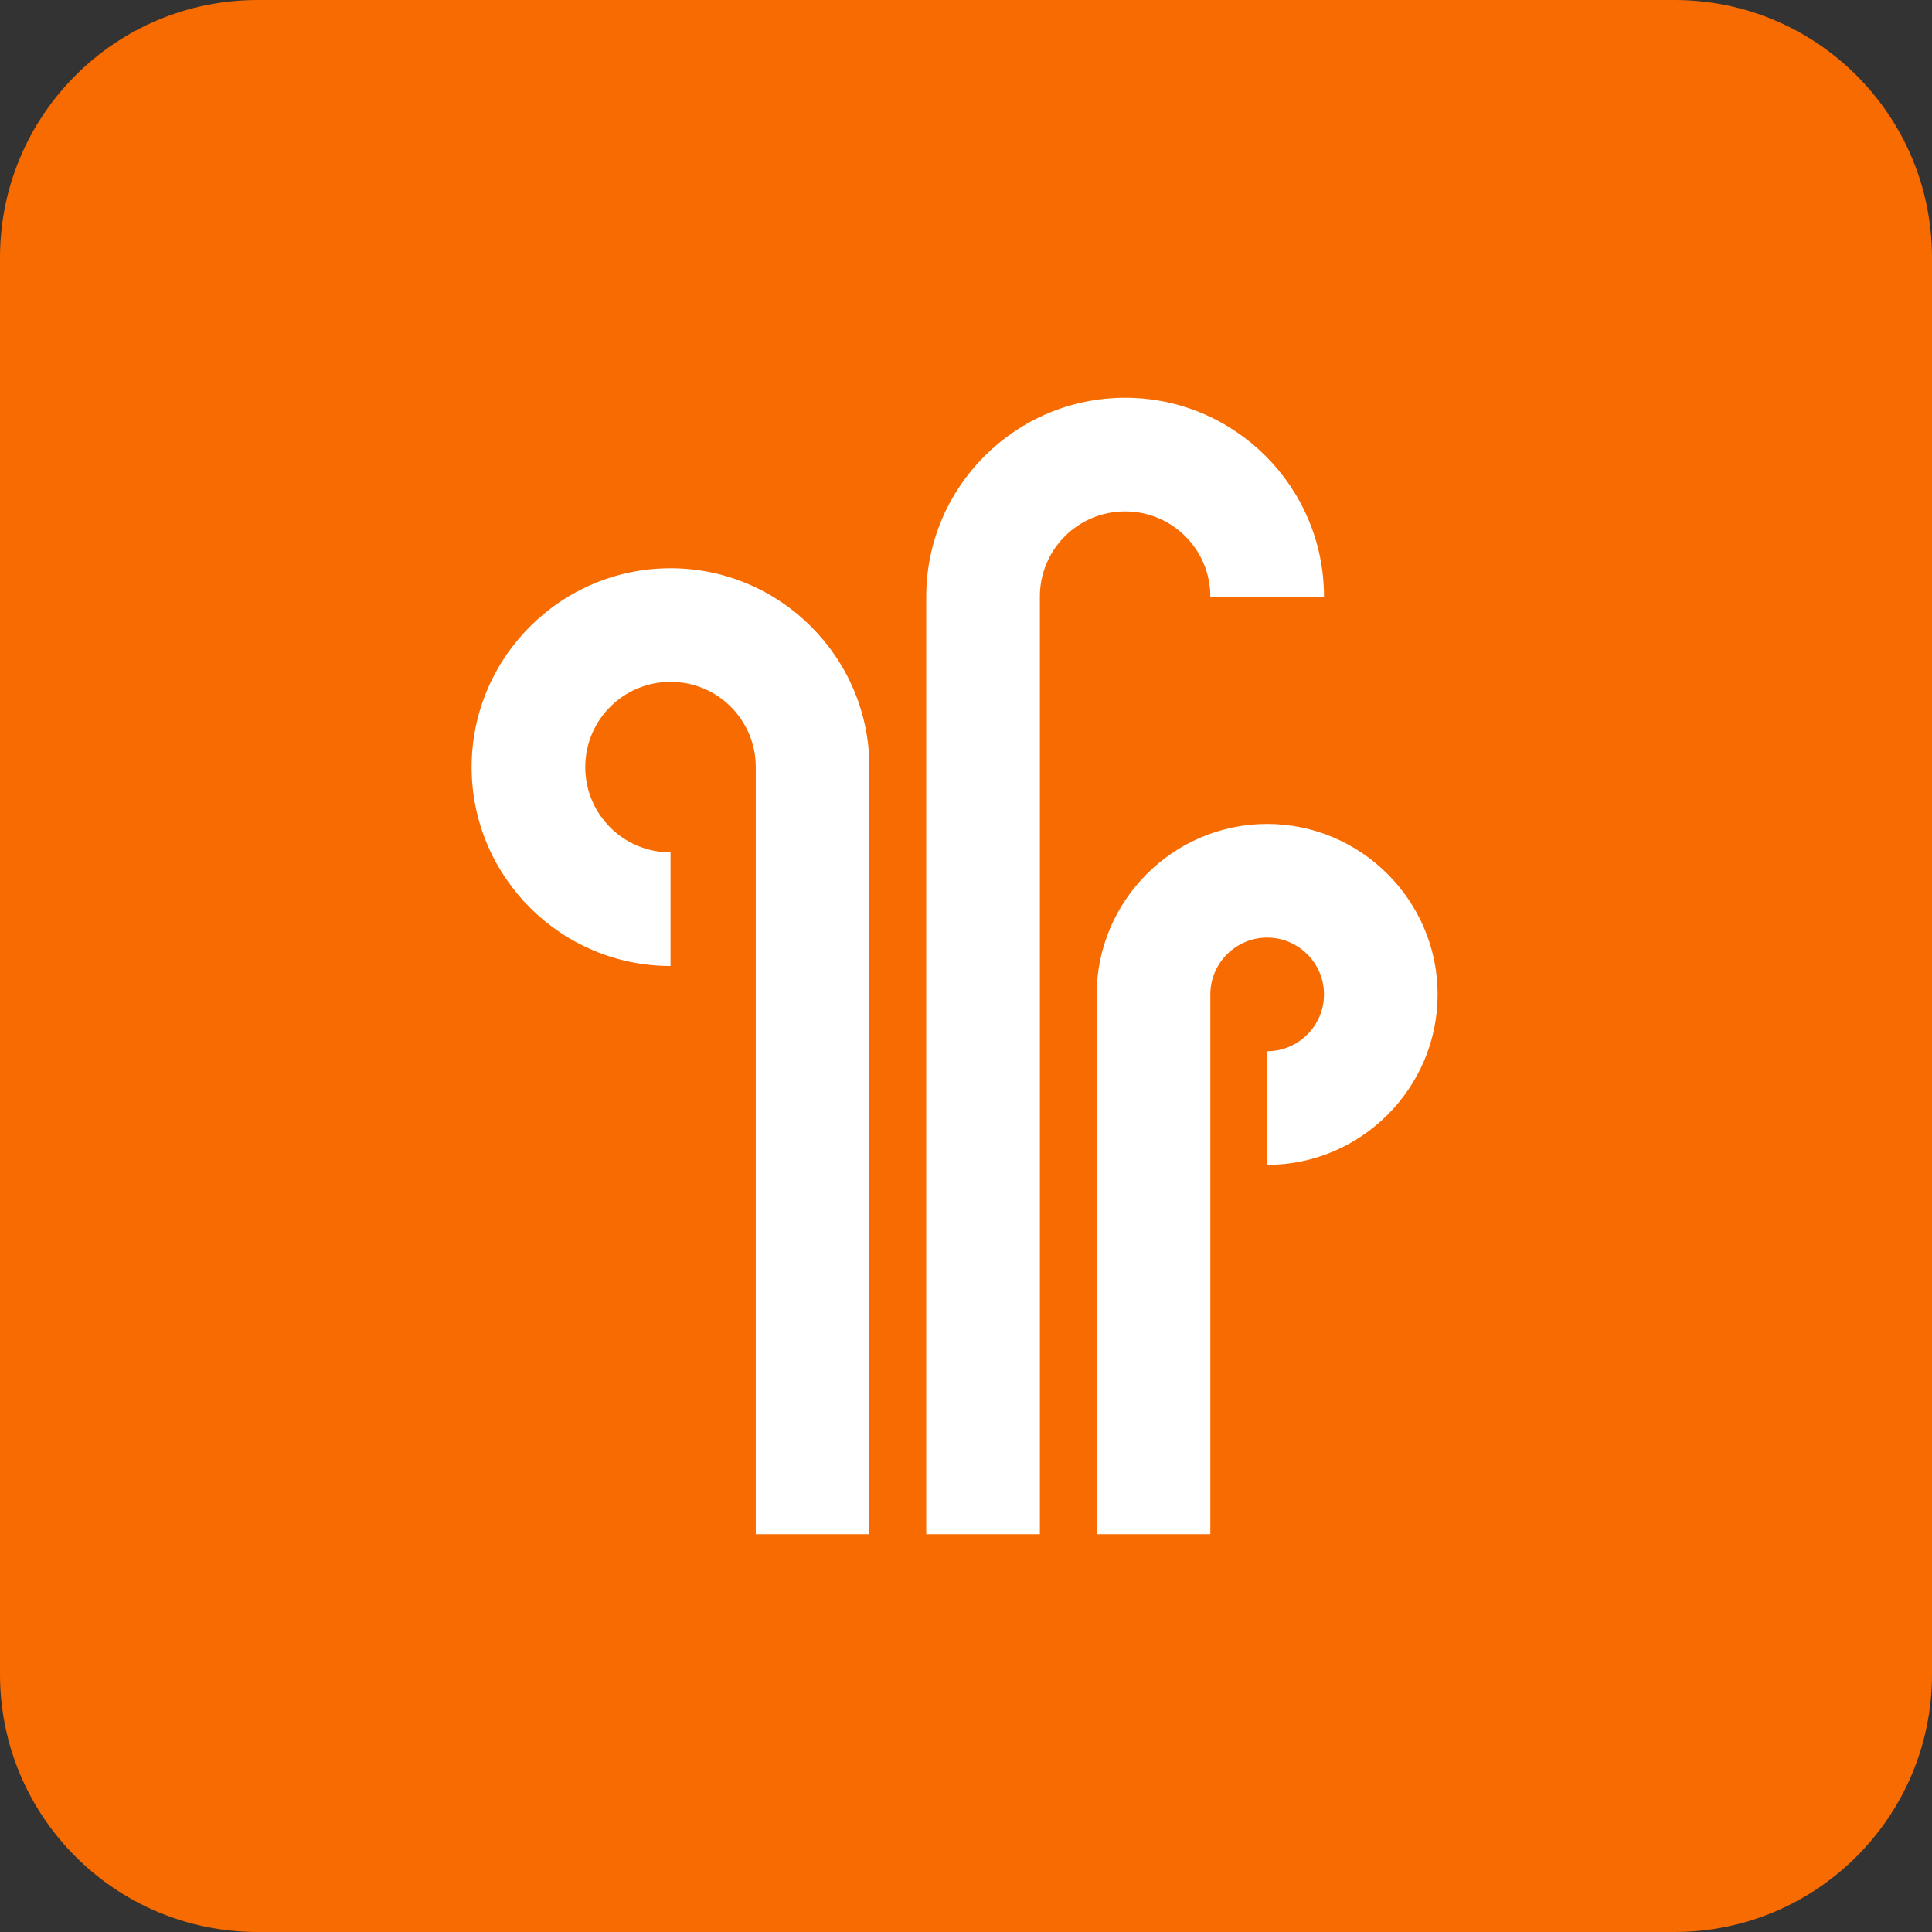 <?xml version="1.0" encoding="UTF-8"?>
<svg width="60px" height="60px" viewBox="0 0 60 60" version="1.1" xmlns="http://www.w3.org/2000/svg" xmlns:xlink="http://www.w3.org/1999/xlink">
    <rect x="0" y="0" width="60" height="60" fill="#333333" stroke="none"/>
    <title>icon-scent</title>
    <g id="Page-1" stroke="none" stroke-width="1" fill="none" fill-rule="evenodd">
        <g id="Desktop-HD" transform="translate(-340, -293)">
            <g id="icon-scent" transform="translate(340, 293)">
                <rect id="Rectangle-Copy-14" fill="#FFFFFF" x="5" y="5" width="51" height="52"></rect>
                <path d="M52,0 C56.418,-8.11624501e-16 60,3.582 60,8 L60,52 C60,56.418 56.418,60 52,60 L8,60 C3.582,60 5.41083001e-16,56.418 0,52 L0,8 C-5.41083001e-16,3.582 3.582,8.11624501e-16 8,0 L52,0 Z M39.353,25.588 C36.441,25.588 34.059,27.971 34.059,30.882 L34.059,30.882 L34.059,47.647 L37.588,47.647 L37.588,30.882 C37.588,29.912 38.382,29.118 39.353,29.118 C40.324,29.118 41.118,29.912 41.118,30.882 C41.118,31.853 40.324,32.647 39.353,32.647 L39.353,32.647 L39.353,36.176 C42.265,36.176 44.647,33.794 44.647,30.882 C44.647,27.971 42.265,25.588 39.353,25.588 Z M20.824,17.647 C17.418,17.647 14.647,20.418 14.647,23.824 C14.647,27.229 17.418,30 20.824,30 L20.824,26.471 C19.359,26.471 18.176,25.288 18.176,23.824 C18.176,22.359 19.359,21.176 20.824,21.176 C22.288,21.176 23.471,22.359 23.471,23.824 L23.471,47.647 L27,47.647 L27,23.824 C27,20.418 24.229,17.647 20.824,17.647 Z M34.941,12.353 C31.535,12.353 28.765,15.124 28.765,18.529 L28.765,47.647 L32.294,47.647 L32.294,18.529 C32.294,17.065 33.476,15.882 34.941,15.882 C36.406,15.882 37.588,17.065 37.588,18.529 L41.118,18.529 C41.118,15.124 38.347,12.353 34.941,12.353 Z" id="Smell-Copy" fill="#F86B00"></path>
            </g>
        </g>
    </g>
</svg>